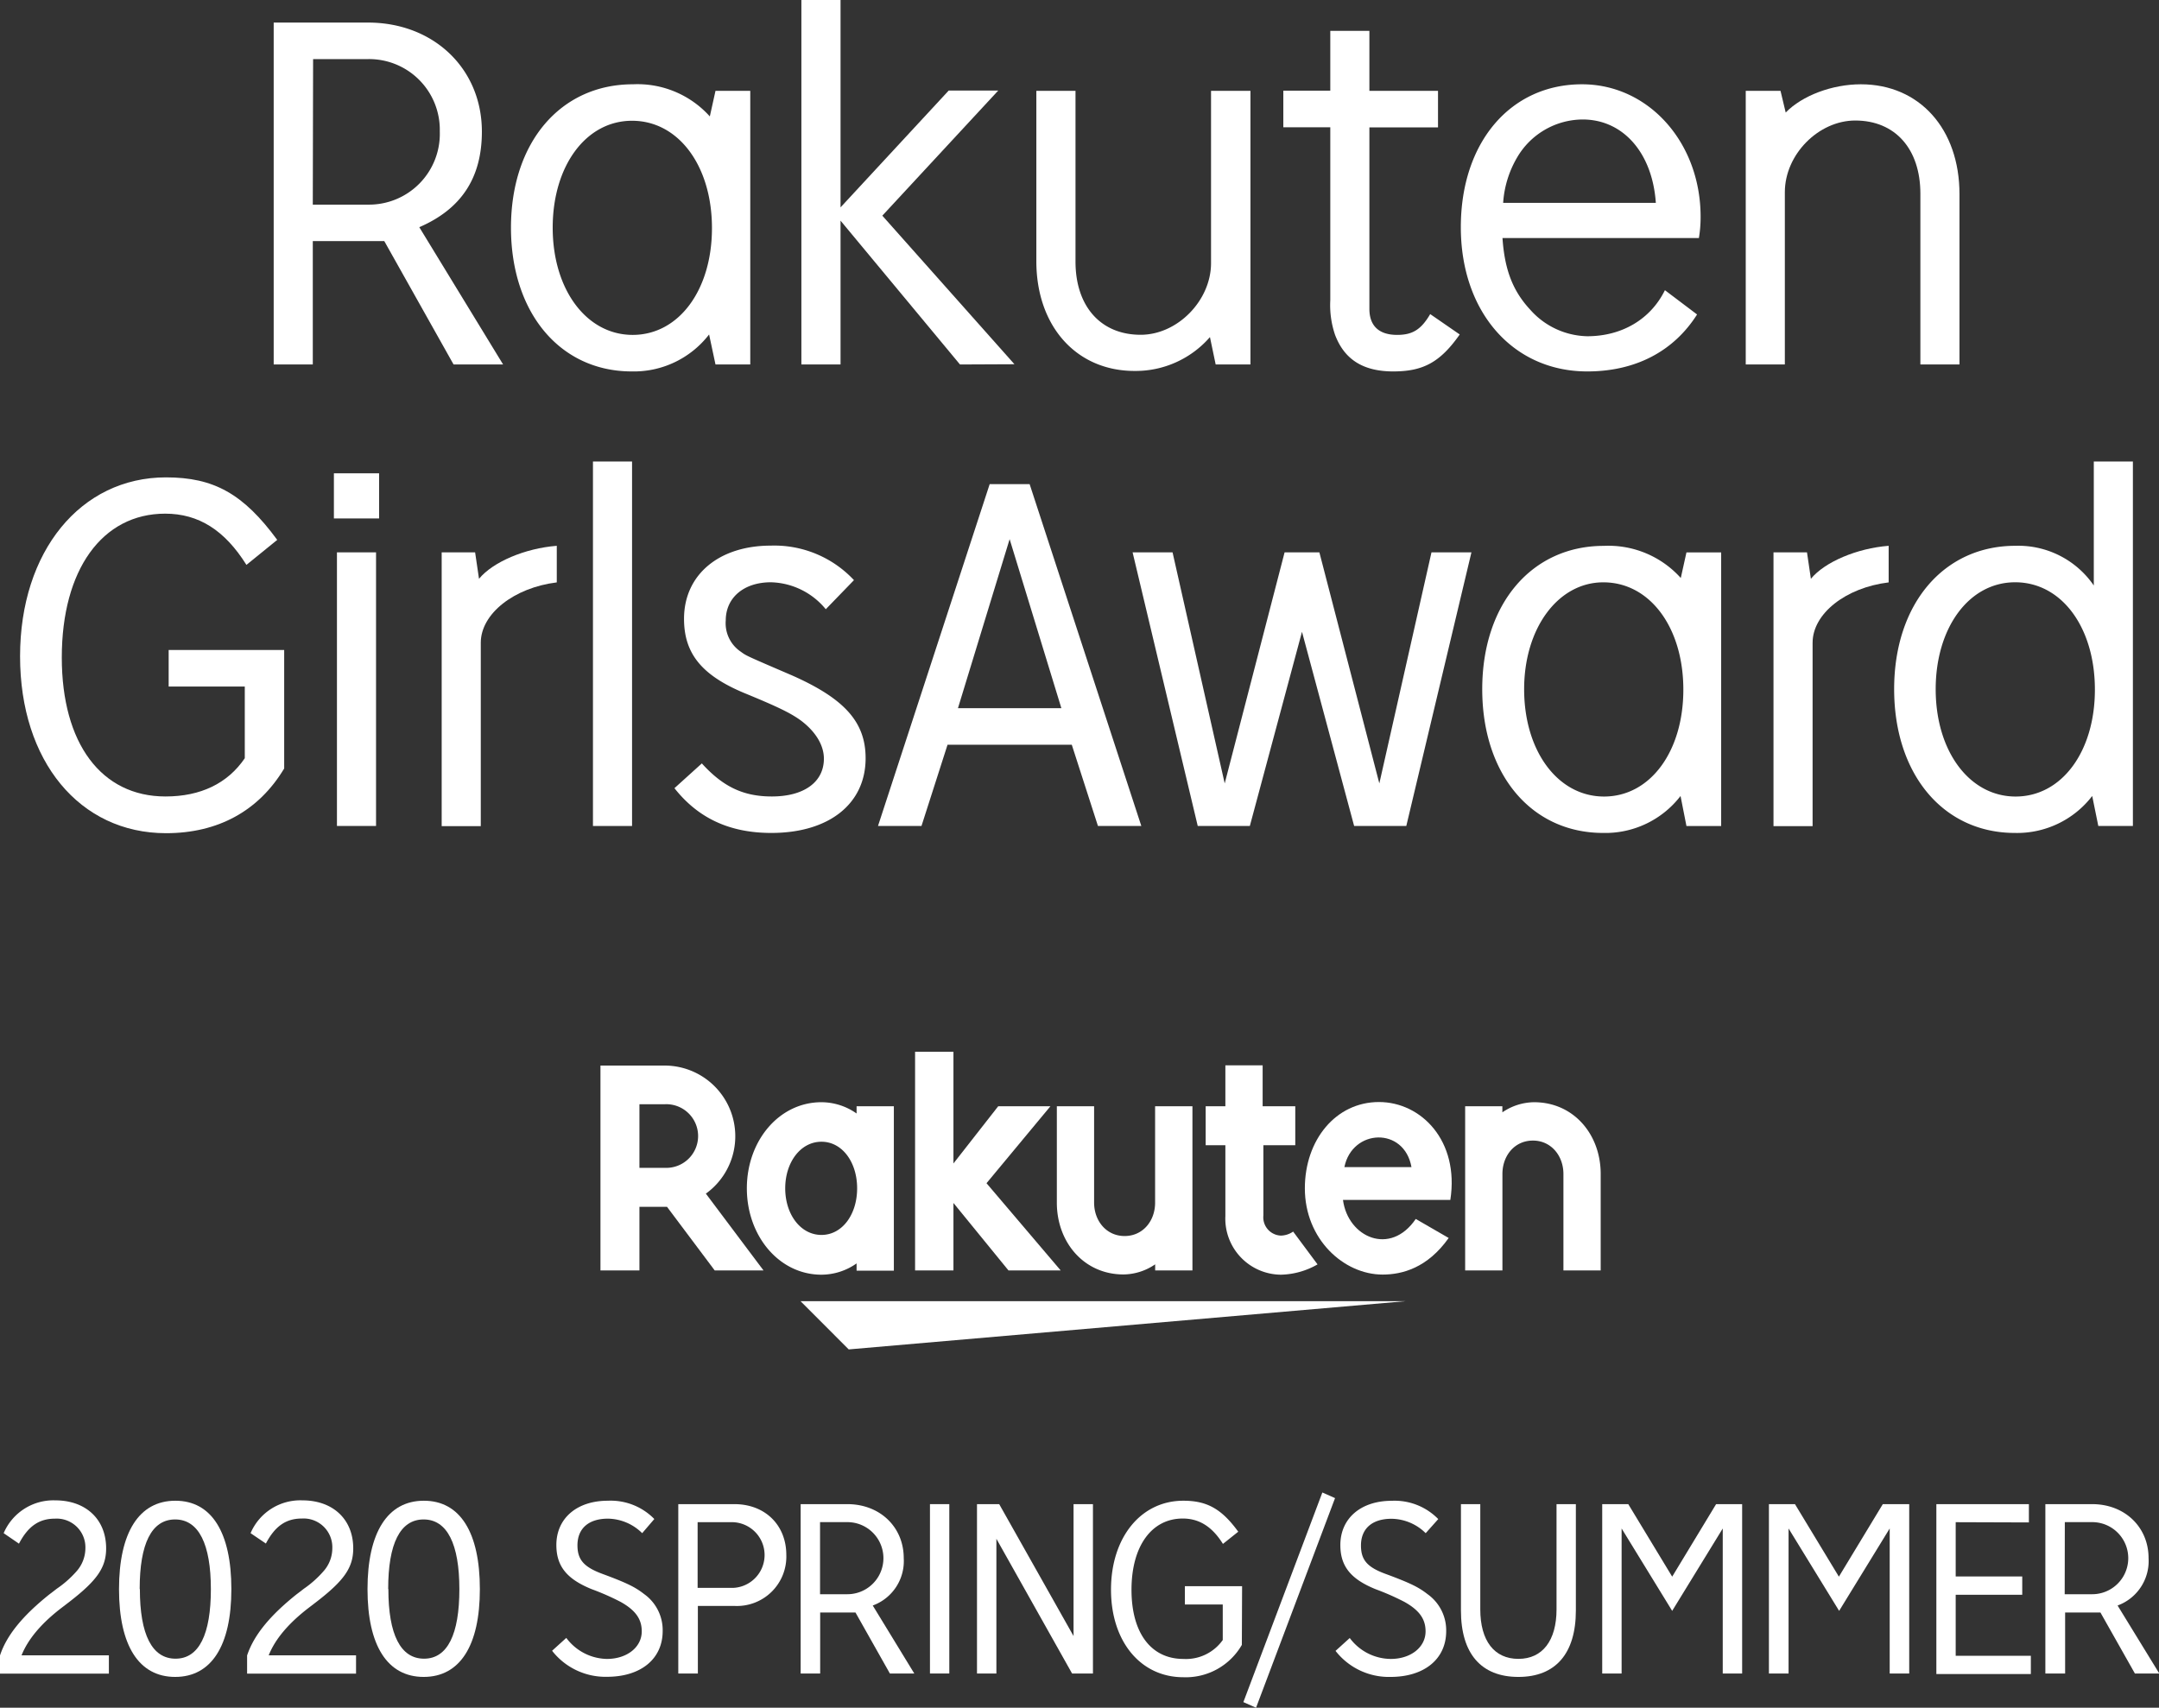 <svg xmlns="http://www.w3.org/2000/svg" viewBox="0 0 353.95 280"><rect x="0" y="0" width="353.95" height="280" fill="#333333" stroke="none"/><defs><style>.cls-1{fill:#fff;}</style></defs><title>logo-white</title><g id="レイヤー_2" data-name="レイヤー 2"><g id="レイヤー_1-2" data-name="レイヤー 1"><path class="cls-1" d="M44.87,59.76V3.7H60.33C71.08,3.7,79,11.25,79,21.58c0,7.55-3.35,12.68-10.26,15.67L82.48,59.76H74.36L63,39.53H51.28V59.76Zm6.41-26.21h9a11.61,11.61,0,0,0,11.82-12A11.59,11.59,0,0,0,60.33,9.69h-9Z"/><path class="cls-1" d="M116.25,54.84a15.58,15.58,0,0,1-12.68,6.06c-11.75,0-19.8-9.62-19.8-23.58s8.12-23.5,20-23.5a15.93,15.93,0,0,1,12.6,5.27l.93-4.2H123V59.76h-5.7ZM90.61,37.32c0,10.19,5.56,17.59,13.11,17.59s13-7.33,13-17.52-5.48-17.59-13.1-17.59S90.61,27.28,90.61,37.32Z"/><path class="cls-1" d="M157.38,59.76,137.8,36.18V59.76h-6.42V0h6.42V34l17.73-19.15h8.12l-19,20.51,21.66,24.36Z"/><path class="cls-1" d="M198.36,55.27A16.15,16.15,0,0,1,186,60.82c-9.54,0-16.1-7.33-16.1-18V14.89h6.42v28c0,7.33,4.13,12,10.68,12,6.05,0,11.54-5.62,11.54-11.75V14.89H205V59.76h-5.7Z"/><path class="cls-1" d="M224.5,5.06v9.83h11.25v6H224.5V50.64c0,2.78,1.56,4.27,4.55,4.27,2.5,0,3.92-.85,5.42-3.41l4.84,3.34c-3.2,4.56-6,6.06-10.9,6.06s-8-1.93-9.54-6a15.13,15.13,0,0,1-.78-5.69V20.87h-7.7v-6h7.7V5.06Z"/><path class="cls-1" d="M278.22,51.56c-3.84,6.06-10.11,9.34-18,9.34-12.19,0-20.73-9.76-20.73-23.65s8.12-23.43,19.87-23.43c10.9,0,19.44,9.54,19.44,21.72a20.64,20.64,0,0,1-.28,3.49H246.32c.35,5.2,1.7,8.69,4.55,11.75a12.82,12.82,0,0,0,9.34,4.35c5.69,0,10.39-2.78,12.74-7.55Zm-6.76-18.3c-.57-8.26-5.41-13.67-12-13.67a12.53,12.53,0,0,0-10.76,6.26,16.83,16.83,0,0,0-2.27,7.41Z"/><path class="cls-1" d="M292.75,18.45c2.71-2.78,7.62-4.63,12.32-4.63,9.62,0,16.17,7.33,16.17,18V59.76h-6.41v-28c0-7.34-4.13-12-10.68-12-6,0-11.54,5.55-11.54,11.75V59.76H286.2V14.89h5.7Z"/><path class="cls-1" d="M46.59,126c-4.2,7-10.89,10.61-19.37,10.61-14.17,0-23.93-11.82-23.93-29s9.9-29.34,23.93-29.34c7.84,0,12.68,2.7,18.23,10.25L40.4,92.62c-3.56-5.69-7.84-8.4-13.32-8.4-10.33,0-16.95,9.19-16.95,23.58,0,14.1,6.48,22.79,17,22.79,5.77,0,10.19-2.14,13-6.27V112.57H27.65v-6H46.59Z"/><path class="cls-1" d="M54.74,85V77.6h7.41V85Zm.5,50.43V90.56h6.41v44.87Z"/><path class="cls-1" d="M78.53,94.9c2.28-2.77,7.55-5,12.75-5.41v6c-7,.86-12.46,5.13-12.46,9.9v30.06H72.41V90.56h5.48Z"/><path class="cls-1" d="M97.21,135.43V75.67h6.41v59.76Z"/><path class="cls-1" d="M135.38,99.89a12,12,0,0,0-9-4.42c-4.41,0-7.4,2.5-7.4,6.27a5.62,5.62,0,0,0,2.49,5.13c.86.64.86.64,8.33,3.85,8.69,3.84,12.11,7.69,12.11,13.6,0,7.48-6,12.25-15.46,12.25-6.83,0-12-2.42-15.88-7.34l4.49-4.06c3.49,3.85,6.84,5.42,11.47,5.42,5.27,0,8.54-2.35,8.54-6.2,0-2.14-1.28-4.35-3.7-6.2-1.64-1.21-3.63-2.21-9.33-4.55-7-2.92-9.9-6.49-9.9-12.18,0-7.2,5.7-12,14.24-12A17.86,17.86,0,0,1,140,95.12Z"/><path class="cls-1" d="M175.71,122.11H155.34l-4.27,13.32h-7.13l18.31-56.05h6.55l18.31,56.05H180Zm-1.71-6-8.48-27.71-8.47,27.71Z"/><path class="cls-1" d="M192.23,90.56l8.55,37.89,9.82-37.89h5.7l9.83,37.89,8.55-37.89h6.55l-10.68,44.87H222l-8.55-31.84-8.55,31.84h-8.54L185.68,90.56Z"/><path class="cls-1" d="M275.51,130.51a15.56,15.56,0,0,1-12.68,6.06C251.08,136.57,243,127,243,113s8.12-23.5,19.94-23.5a15.94,15.94,0,0,1,12.61,5.27l.93-4.2h5.69v44.87h-5.69ZM249.87,113c0,10.19,5.56,17.6,13.1,17.6s13-7.34,13-17.53-5.49-17.59-13.11-17.59C255.43,95.47,249.87,103,249.87,113Z"/><path class="cls-1" d="M296.88,94.9c2.28-2.77,7.55-5,12.75-5.41v6c-7.06.86-12.47,5.13-12.47,9.9v30.06h-6.41V90.56h5.49Z"/><path class="cls-1" d="M343,130.51a15.52,15.52,0,0,1-12.67,6.06c-11.75,0-19.8-9.62-19.8-23.58s8.12-23.5,19.87-23.5A15,15,0,0,1,343.26,96V75.67h6.41v59.76H344ZM317.34,113c0,10.19,5.55,17.6,13.1,17.6s13-7.34,13-17.53S338,95.47,330.37,95.47,317.34,103,317.34,113Z"/><polygon class="cls-1" points="230.46 213.34 131.24 213.34 139.14 221.25 230.46 213.34"/><path class="cls-1" d="M140.43,181.38v1.19a10.05,10.05,0,0,0-5.76-1.85c-6.95,0-12.23,6.33-12.23,14.12S127.72,209,134.67,209a10.05,10.05,0,0,0,5.76-1.85v1.19h6.11V181.38Zm-5.76,21.1c-3.43,0-5.94-3.38-5.94-7.64s2.51-7.64,5.94-7.64,5.85,3.38,5.85,7.64S138.1,202.48,134.67,202.48Z"/><path class="cls-1" d="M189.37,181.38v15.81c0,3-2,5.47-5,5.47s-5-2.5-5-5.47V181.38h-6.11v15.81c0,6.49,4.44,11.77,10.93,11.77a9.35,9.35,0,0,0,5.19-1.66v1h6.11V181.38Z"/><path class="cls-1" d="M246.31,208.3V192.48c0-3,2-5.47,5-5.47s5,2.51,5,5.47V208.3h6.11V192.48c0-6.49-4.44-11.76-10.93-11.76a9.39,9.39,0,0,0-5.19,1.66v-1H240.2V208.3Z"/><path class="cls-1" d="M104.83,208.3V197.87h4.52l7.82,10.43h8l-9.45-12.59a11.59,11.59,0,0,0-6.72-21H98.44V208.3Zm0-27.25H109a5.22,5.22,0,1,1,0,10.43h-4.17Z"/><path class="cls-1" d="M212,201.93a3.65,3.65,0,0,1-2,.66,3,3,0,0,1-2.88-3.3V187.77h5.23v-6.39H207v-6.71h-6.11v6.71h-3.23v6.39h3.23v11.61A9.19,9.19,0,0,0,210,209a12.56,12.56,0,0,0,6-1.69Z"/><polygon class="cls-1" points="161.73 194 172.21 181.38 163.65 181.38 156.31 190.76 156.31 172.44 150.02 172.44 150.02 208.3 156.31 208.3 156.31 197.24 165.33 208.3 173.89 208.3 161.73 194"/><path class="cls-1" d="M226.07,180.69c-7.08,0-12.15,6.22-12.15,14.15,0,8.34,6.37,14.14,12.75,14.14,3.23,0,7.36-1.1,10.83-6l-5.4-3.12c-4.18,6.15-11.13,3-11.93-3.12h17.6C239.27,187.05,233,180.69,226.07,180.69Zm5.33,10.67h-11C221.68,185.06,230.21,184.7,231.4,191.36Z"/><path class="cls-1" d="M0,271.43c1.09-3.32,3.74-6.53,8.08-10l1.24-.95a17.15,17.15,0,0,0,3.21-2.83A5.73,5.73,0,0,0,14,253.85,4.71,4.71,0,0,0,9,249c-2.61,0-4.41,1.27-5.89,4.1L.6,251.38A8.86,8.86,0,0,1,9.07,246c5,0,8.33,3.11,8.33,7.87,0,3.14-1.49,5.26-6,8.75l-1.2.92c-3.39,2.57-5.61,5.22-6.67,7.87H17.85v3H0Z"/><path class="cls-1" d="M40.51,271.43c1.1-3.32,3.74-6.53,8.08-10l1.24-.95A17.15,17.15,0,0,0,53,257.66a5.68,5.68,0,0,0,1.48-3.81,4.71,4.71,0,0,0-5-4.87c-2.61,0-4.41,1.27-5.89,4.1l-2.51-1.7A8.86,8.86,0,0,1,49.58,246c5,0,8.33,3.11,8.33,7.87,0,3.14-1.48,5.26-6,8.75l-1.2.92c-3.38,2.57-5.61,5.22-6.66,7.87H58.37v3H40.51Z"/><path class="cls-1" d="M37.93,260.56c0,9.28-3.28,14.39-9.21,14.39s-9.21-5.11-9.21-14.39,3.28-14.5,9.24-14.5S37.93,251.28,37.93,260.56Zm-15,0c0,7.45,2,11.4,5.85,11.4s5.79-4,5.79-11.4-2-11.43-5.86-11.43S22.9,253.11,22.9,260.52Z"/><path class="cls-1" d="M78.67,260.56c0,9.28-3.28,14.39-9.21,14.39s-9.21-5.11-9.21-14.39,3.28-14.5,9.24-14.5S78.67,251.28,78.67,260.56Zm-15,0c0,7.45,2,11.4,5.85,11.4s5.79-4,5.79-11.4-2-11.43-5.86-11.43S63.64,253.11,63.64,260.52Z"/><path class="cls-1" d="M105.28,251.38A8.12,8.12,0,0,0,99.67,249c-3.18,0-5,1.62-5,4.37,0,2.37,1.06,3.57,4.13,4.7,4,1.48,5.33,2.15,6.78,3.28a7.26,7.26,0,0,1,3.06,6.07c0,4.59-3.59,7.51-9.13,7.51a11.11,11.11,0,0,1-9-4.27l2.33-2.11A8.48,8.48,0,0,0,99.49,272c3.28,0,5.72-1.91,5.72-4.52,0-2-1-3.45-3.46-4.83A40.83,40.83,0,0,0,97,260.56c-4.09-1.66-5.79-3.78-5.79-7.24,0-4.37,3.36-7.26,8.44-7.26a10,10,0,0,1,7.62,3Z"/><path class="cls-1" d="M120.41,246.62c5,0,8.5,3.42,8.5,8.33a8.1,8.1,0,0,1-8.5,8.36h-6v11.08H111.2V246.62Zm-.22,13.73a5.39,5.39,0,0,0,0-10.77h-5.82v10.77Z"/><path class="cls-1" d="M131.26,274.39V246.62h7.66c5.33,0,9.24,3.74,9.24,8.86a7.75,7.75,0,0,1-5.08,7.76l6.81,11.15h-4l-5.64-10h-5.79v10Zm3.18-13h4.48a5.91,5.91,0,0,0,0-11.82h-4.48Z"/><path class="cls-1" d="M155.63,274.39h-3.17V246.62h3.17Z"/><path class="cls-1" d="M163.81,246.62,176,268.25V246.62h3.18v27.77h-3.42L163.35,252.3v22.09h-3.18V246.62Z"/><path class="cls-1" d="M203.59,269.7A10.62,10.62,0,0,1,194,275c-7,0-11.86-5.85-11.86-14.36S187,246.06,194,246.06c3.88,0,6.28,1.34,9,5.08l-2.51,2c-1.76-2.82-3.88-4.16-6.59-4.16-5.12,0-8.4,4.55-8.4,11.68S188.74,272,194,272a7.39,7.39,0,0,0,6.46-3.1v-5.83h-6.21v-3h9.38Z"/><path class="cls-1" d="M205.92,280l-2.08-.92,12.95-34.37,2.08.92Z"/><path class="cls-1" d="M233.73,251.38a8.1,8.1,0,0,0-5.61-2.36c-3.17,0-5,1.62-5,4.37,0,2.37,1,3.57,4.12,4.7,4,1.48,5.33,2.15,6.78,3.28a7.27,7.27,0,0,1,3.07,6.07c0,4.59-3.6,7.51-9.14,7.51a11.09,11.09,0,0,1-9-4.27l2.33-2.11A8.45,8.45,0,0,0,228,272c3.28,0,5.71-1.91,5.71-4.52,0-2-1-3.45-3.46-4.83a41.17,41.17,0,0,0-4.72-2.08c-4.1-1.66-5.79-3.78-5.79-7.24,0-4.37,3.35-7.26,8.43-7.26a10,10,0,0,1,7.62,3Z"/><path class="cls-1" d="M258.35,264.05c0,7.06-3.32,10.9-9.42,10.9s-9.42-3.81-9.42-10.9V246.62h3.17v17.25c0,5.16,2.3,8.12,6.25,8.12s6.25-3,6.25-8.12V246.62h3.17Z"/><path class="cls-1" d="M285.61,246.62v27.77h-3.18V250.61l-8.29,13.51-8.29-13.51v23.78h-3.18V246.62h4.27l7.2,11.89,7.2-11.89Z"/><path class="cls-1" d="M313,246.62v27.77H309.8V250.61l-8.29,13.51-8.29-13.51v23.78H290V246.62h4.27l7.2,11.89,7.2-11.89Z"/><path class="cls-1" d="M320.62,249.58v8.9h10.91v3H320.62v10h12.32v3H317.45V246.62h15.17v3Z"/><path class="cls-1" d="M335.32,274.39V246.62H343c5.32,0,9.24,3.74,9.24,8.86a7.76,7.76,0,0,1-5.08,7.76L354,274.39h-4l-5.65-10h-5.79v10Zm3.17-13H343a5.91,5.91,0,0,0,0-11.82h-4.49Z"/></g></g></svg>